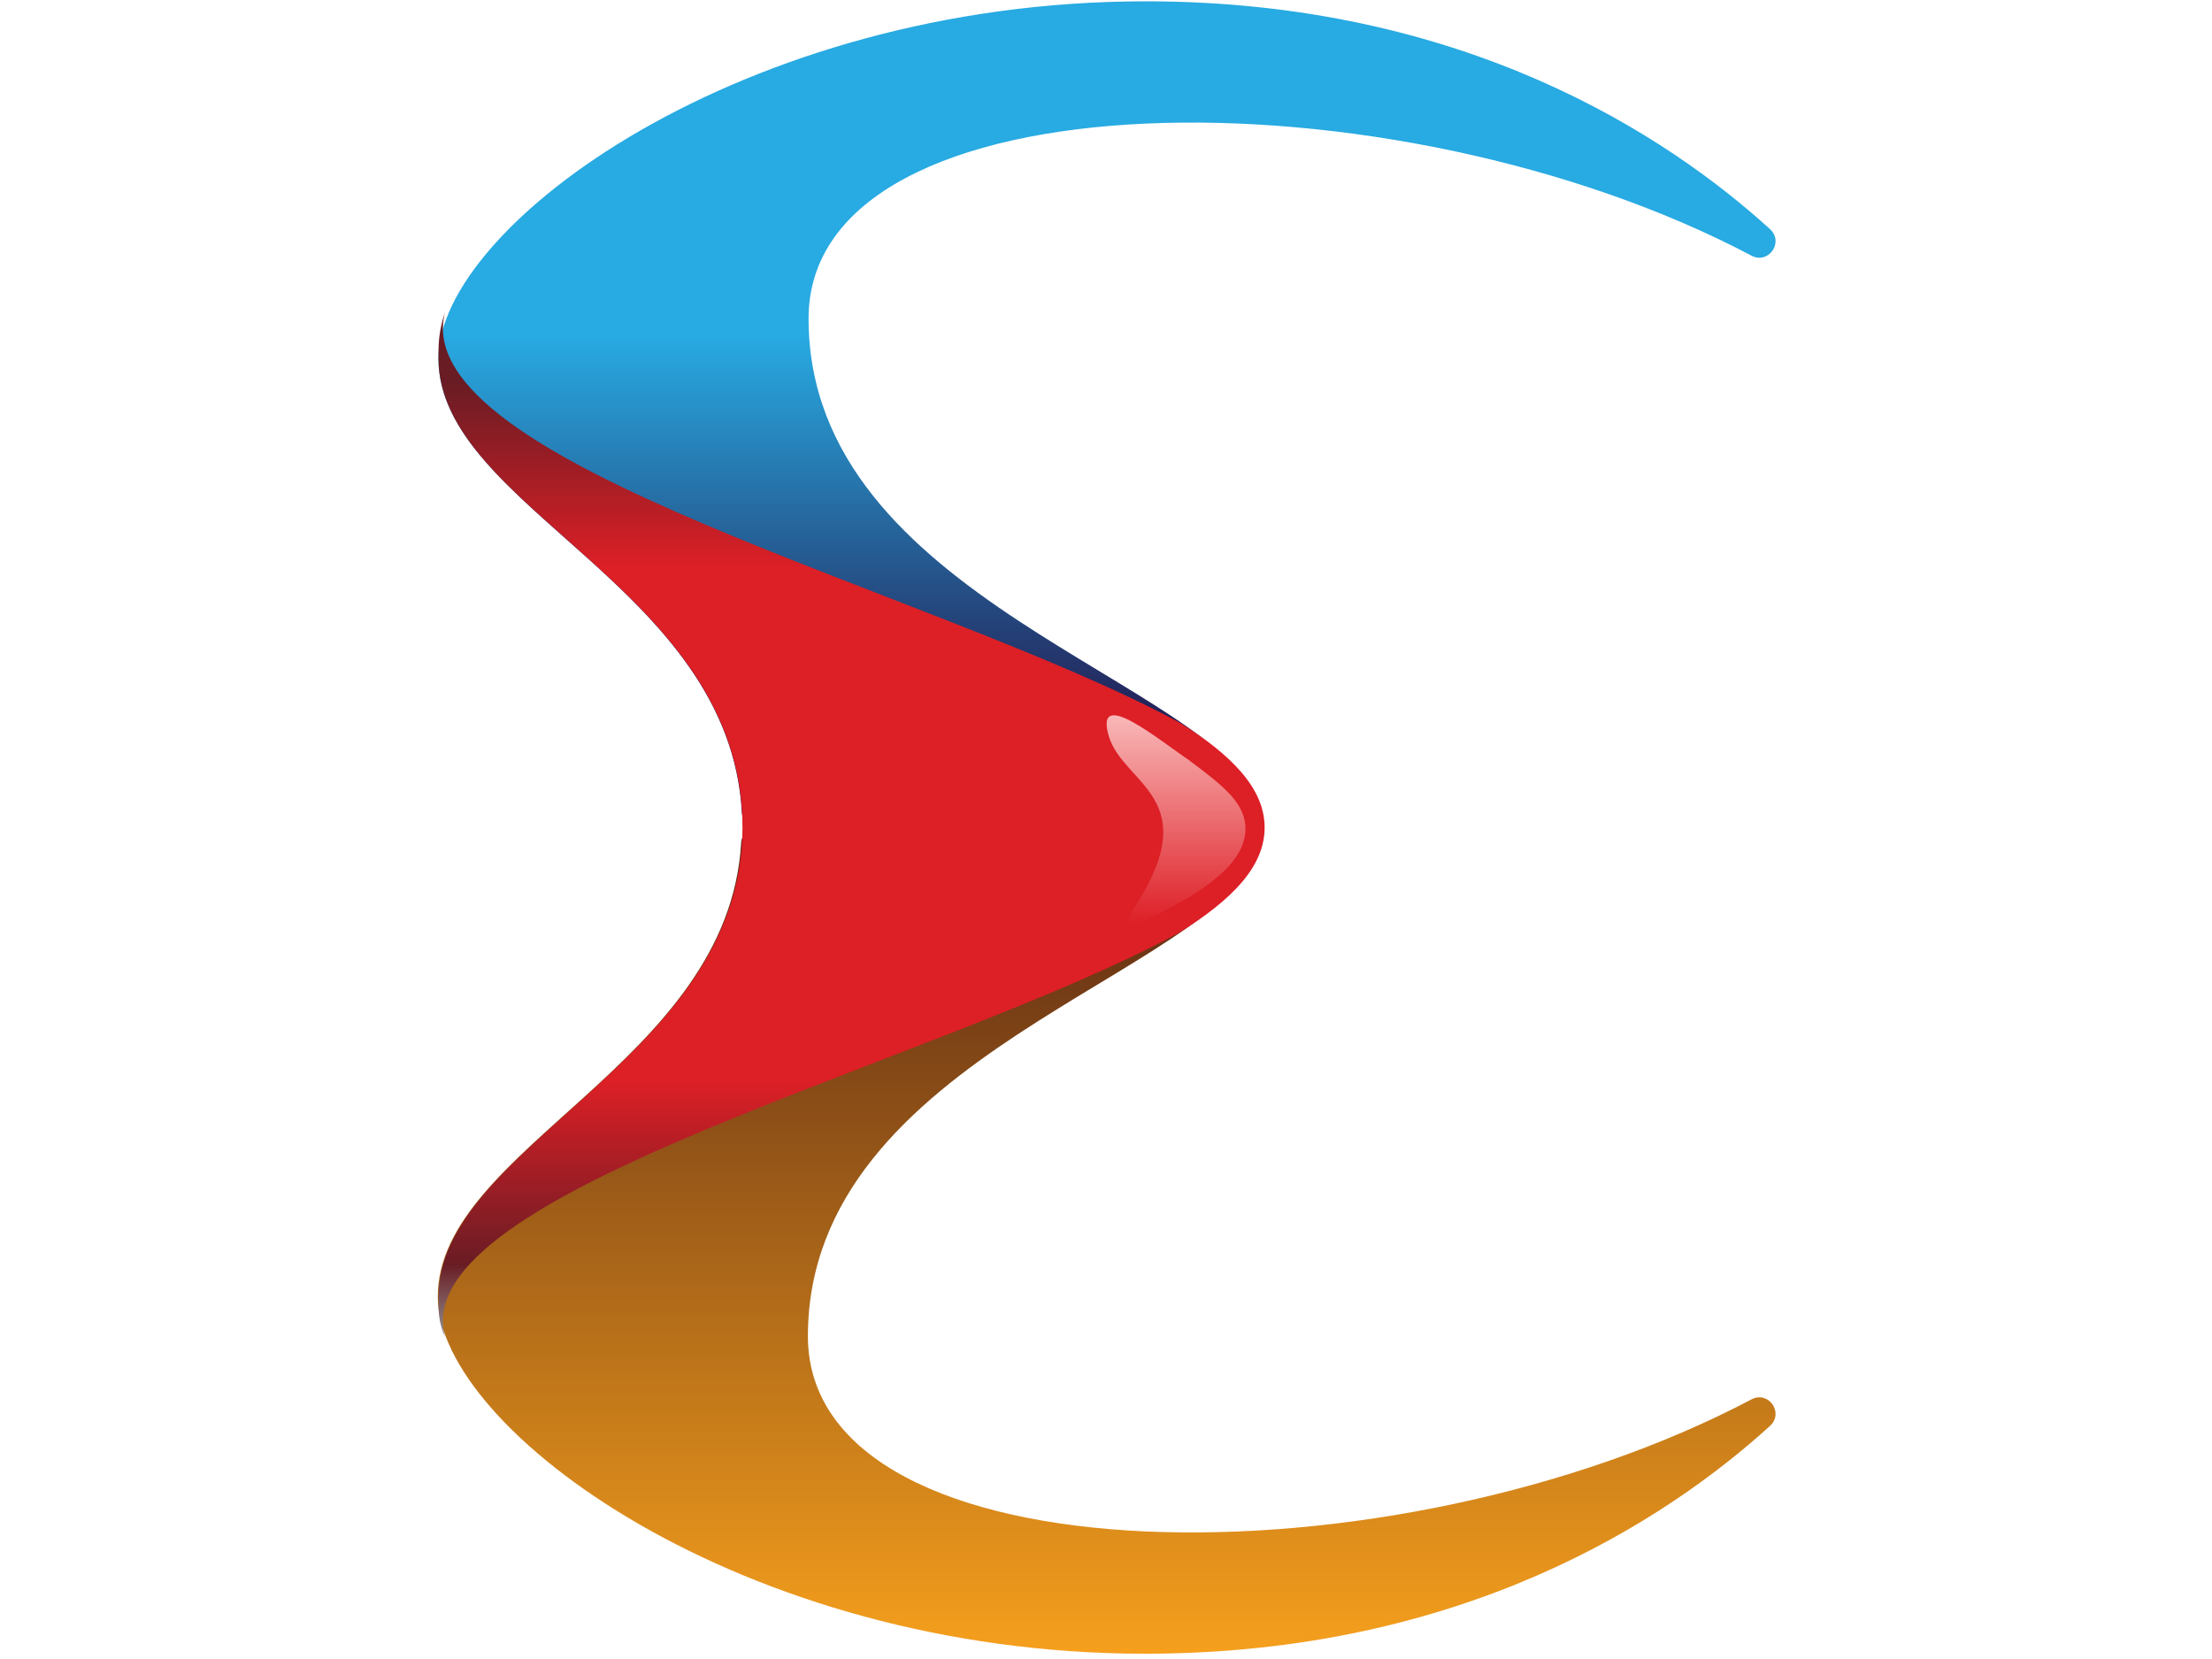 <?xml version="1.0"?>
<svg xmlns="http://www.w3.org/2000/svg" width="40" height="30" fill="none" viewBox="0 0 204 251"><path d="M199.7 38.7c2.5 1.3 4.9-2 2.8-4C186.9 20.5 156.1.2 108 .2c-61 0-107 34-107 54 0 22.5 44 34.5 45.9 68.7.1 1.3 1.1 2.3 2.4 2.3h73.8c1.7 0 2.9-1.7 2.3-3.3-6.6-19-68.4-31.1-68.4-73.7 0-37.3 88.4-38.2 142.7-9.5z" fill="url(#A)"/><path d="M199.698 211.7c2.5-1.3 4.9 2 2.8 4-15.6 14.2-46.4 34.5-94.6 34.5-61 0-107-34-107-54 0-22.5 44-35.4 45.9-68.7.1-1.3 1.1-2.3 2.4-2.3h73.8c1.7 0 2.9 1.7 2.3 3.3-6.6 19-68.4 31.1-68.4 73.7.1 37.3 88.5 38.2 142.8 9.5z" fill="url(#B)"/><path d="M2 47.2c-1 3-1 5-1 7 0 23 46 35 46 71 0 35-46 48-46 71 0 2 0 4 1 6-6-22 73.9-41 110.9-61 .1 0 .1-.1.2-.1 8-5 12.9-10 12.9-15.9s-5-11-12.9-15.9c-.1 0-.1-.1-.2-.1C75.8 89.2-4 70.2 2 47.2z" fill="url(#C)"/><path d="M106.3 137.3c-3.6 5.6 3.7.9 8.4-1.6.1 0 .1-.1.1-.1 5.1-3.2 8.3-6.4 8.3-10.2s-3.2-6.4-8.3-10.2l-.1-.1c-4.4-2.9-14.5-11.4-12.3-3.8 2.1 7.4 14.8 9.3 3.9 26z" fill="url(#D)"/><defs><linearGradient id="A" x1="102.158" y1="125.198" x2="102.158" y2=".199" gradientUnits="userSpaceOnUse"><stop offset=".135" stop-color="#232157"/><stop offset=".595" stop-color="#28aae2"/></linearGradient><linearGradient id="B" x1="102.157" y1="127.05" x2="102.157" y2="253.682" gradientUnits="userSpaceOnUse"><stop stop-color="#572614"/><stop offset="1" stop-color="#faa31d"/></linearGradient><linearGradient id="C" x1="63.453" y1="202.199" x2="63.453" y2="47.199" gradientUnits="userSpaceOnUse"><stop stop-color="#908f8f"/><stop offset=".07" stop-color="#6a1c24"/><stop offset=".25" stop-color="#dd1f26"/><stop offset=".75" stop-color="#dd1f26"/><stop offset=".93" stop-color="#6a1c24"/></linearGradient><linearGradient id="D" x1="112.647" y1="139.887" x2="112.647" y2="108.198" gradientUnits="userSpaceOnUse"><stop stop-color="#dd1f26"/><stop offset="1" stop-color="#f9b8b8"/></linearGradient></defs></svg>
